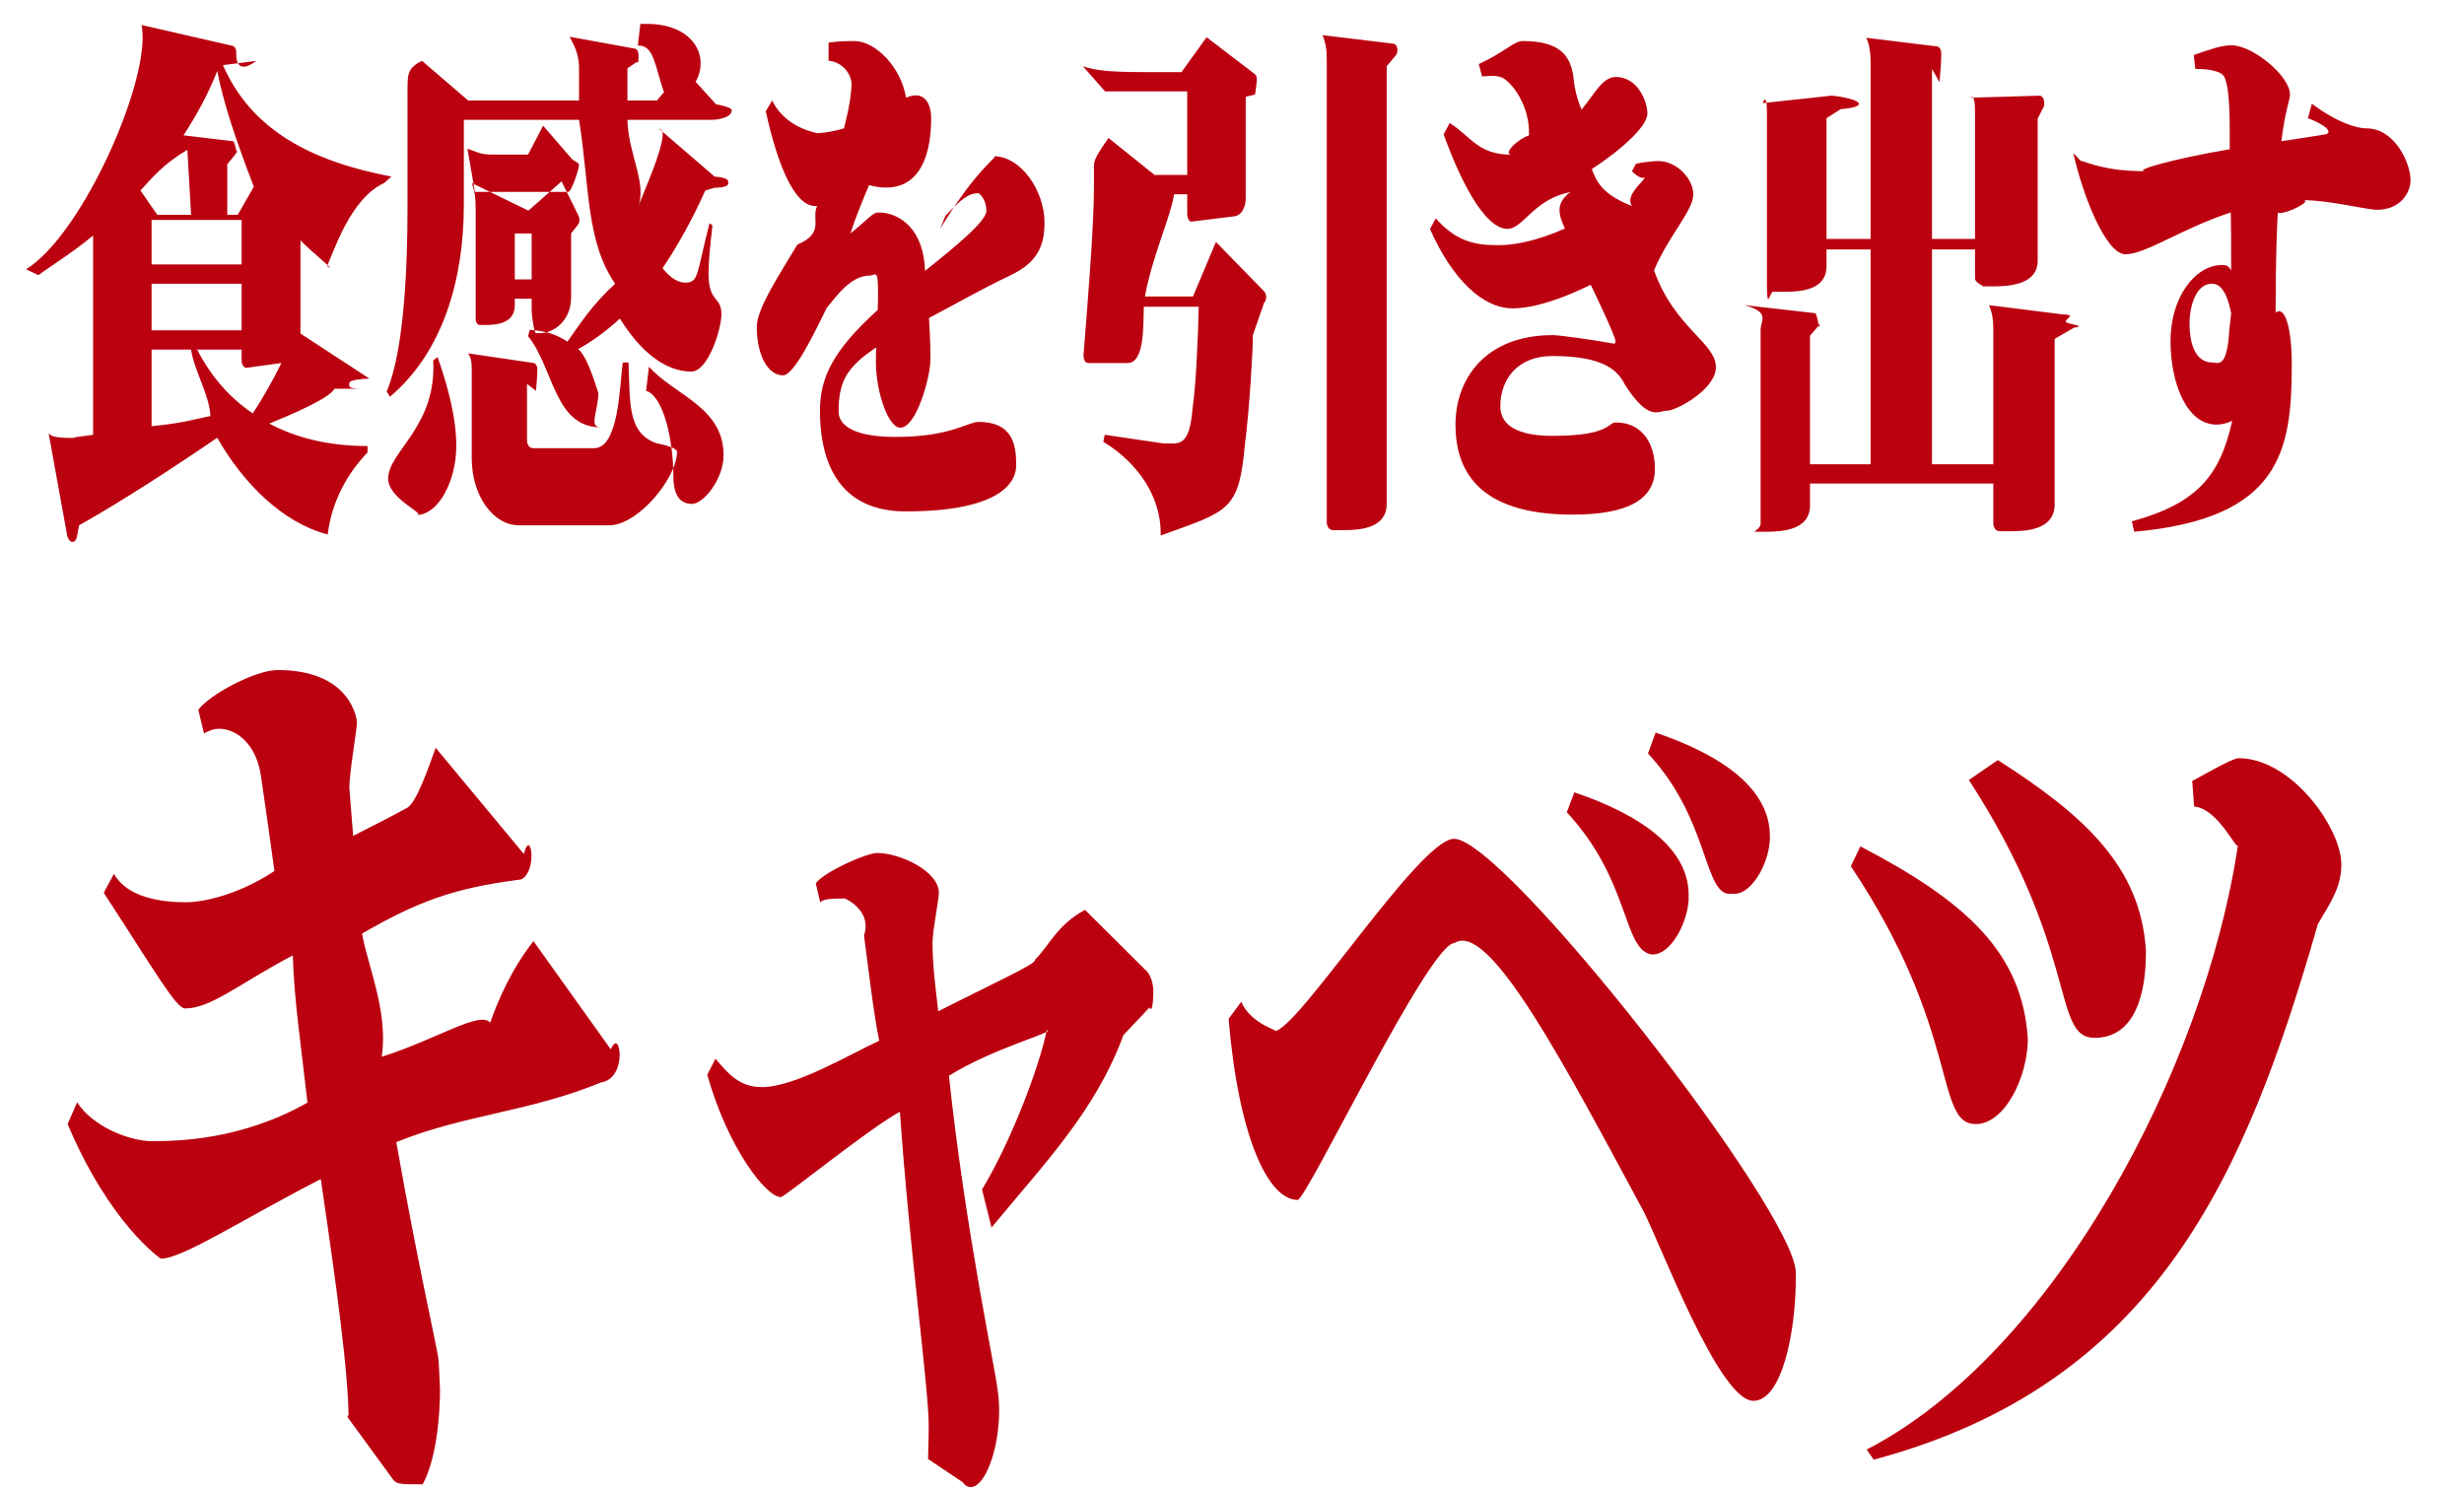 <svg  xmlns="http://www.w3.org/2000/svg" xmlns:xlink="http://www.w3.org/1999/xlink" width="86px" height="52px" viewBox="0 0 86 52">
<path fill-rule="evenodd" fill="rgb(187, 0, 15)" d="M82.969,7.323 C82.581,7.323 81.316,6.987 80.377,6.987 C80.76,6.987 79.789,7.5 79.501,7.43 C79.475,7.847 79.425,8.988 79.425,10.91 C79.763,10.652 79.989,11.493 79.989,12.709 C79.989,15.720 79.62,18.1 74.492,18.562 L74.405,18.20 C76.7,17.571 77.485,16.599 77.910,14.691 C77.710,14.785 77.522,14.822 77.359,14.822 C76.333,14.822 75.757,13.401 75.757,11.905 C75.757,10.35 76.633,9.25 77.560,9.25 C77.660,9.25 77.773,9.25 77.873,9.44 C77.873,8.520 77.873,7.978 77.860,7.417 C76.183,7.959 74.893,8.875 74.192,8.875 L74.179,8.875 C73.503,8.875 72.689,6.818 72.364,5.341 L72.614,5.61 C72.965,5.696 73.478,5.977 74.92,5.977 C74.329,5.977 75.832,5.547 77.823,5.210 C77.823,5.98 77.823,4.855 77.823,4.574 C77.823,3.845 77.798,2.760 77.560,2.592 C77.460,2.517 77.209,2.405 76.621,2.405 L76.571,1.919 C77.222,1.694 77.547,1.582 77.885,1.582 C78.624,1.582 79.926,2.648 79.926,3.303 C79.926,3.490 79.751,3.882 79.626,4.930 C80.264,4.836 80.965,4.724 81.191,4.686 C81.53,4.537 80.690,4.163 80.552,4.13 L80.690,3.621 C81.592,4.294 82.268,4.481 82.593,4.481 C83.595,4.481 84.133,5.715 84.133,6.276 C84.133,6.781 83.733,7.323 82.969,7.323 ZM77.197,9.904 C76.646,9.904 76.420,10.689 76.420,11.288 C76.420,12.129 76.696,12.653 77.209,12.653 C77.397,12.653 77.735,12.92 77.810,11.493 C77.835,11.344 77.848,11.138 77.873,10.932 C77.710,10.110 77.460,9.904 77.197,9.904 ZM71.713,11.830 L71.713,17.608 C71.713,18.450 70.824,18.543 70.211,18.543 L69.785,18.543 C69.685,18.543 69.572,18.450 69.572,18.263 L69.572,16.879 L63.174,16.879 L63.174,17.646 C63.174,18.487 62.247,18.562 61.634,18.562 L61.258,18.562 C61.158,18.562 61.45,18.469 61.45,18.282 L61.45,11.531 C61.45,11.157 61.8,10.914 60.895,10.652 L63.349,10.932 C63.449,10.951 63.512,11.82 63.512,11.213 C63.512,11.288 63.487,11.363 63.449,11.400 L63.174,11.718 L63.174,16.206 L65.290,16.206 L65.290,8.707 L63.750,8.707 L63.750,9.287 C63.750,10.110 62.899,10.184 62.310,10.184 L61.884,10.184 C61.772,10.184 61.671,10.91 61.671,9.904 L61.671,3.938 C61.671,3.564 61.634,3.321 61.521,3.60 L63.925,3.340 C64.25,3.359 64.88,3.490 64.88,3.621 C64.88,3.695 64.75,3.770 64.25,3.808 L63.750,4.125 L63.750,8.34 L65.290,8.34 L65.290,2.199 C65.290,1.825 65.252,1.582 65.140,1.320 L67.606,1.620 C67.707,1.638 67.757,1.751 67.757,1.881 C67.757,1.956 67.744,2.31 67.694,2.87 L67.431,2.405 L67.431,8.34 L68.934,8.34 L68.934,3.920 C68.934,3.546 68.896,3.303 68.783,3.41 L71.200,3.340 C71.300,3.359 71.350,3.471 71.350,3.602 C71.350,3.677 71.338,3.751 71.288,3.808 L71.12,4.144 L71.12,9.100 C71.12,9.923 70.161,9.997 69.572,9.997 L69.146,9.997 C69.34,9.997 68.934,9.904 68.934,9.717 L68.934,8.707 L67.431,8.707 L67.431,16.206 L69.572,16.206 L69.572,11.531 C69.572,11.157 69.535,10.914 69.422,10.652 L71.951,10.970 C72.51,10.989 72.101,11.101 72.101,11.232 C72.101,11.306 72.89,11.381 72.39,11.437 L71.713,11.830 ZM61.772,29.346 C61.705,30.239 61.107,31.199 60.554,31.199 L60.443,31.199 C59.446,31.33 59.712,28.651 57.519,26.302 L57.785,25.574 C60.221,26.401 61.772,27.592 61.772,29.180 L61.772,29.346 ZM59.89,12.821 C59.89,13.588 58.513,14.336 58.187,14.336 C57.887,14.336 57.549,14.74 56.710,13.420 C56.46,12.915 55.95,12.428 54.181,12.428 C52.941,12.428 52.365,13.270 52.365,14.18 C52.365,14.691 52.716,15.215 54.193,15.215 C56.21,15.215 56.109,14.747 56.397,14.747 C57.35,14.747 57.762,15.533 57.762,16.356 C57.762,17.421 56.848,17.964 54.882,17.964 C51.551,17.964 50.800,16.374 50.800,14.822 C50.800,13.233 51.839,11.699 54.193,11.699 C54.469,11.699 55.721,11.886 56.347,11.998 C56.372,11.980 56.384,11.961 56.384,11.905 C56.384,11.737 55.621,10.147 55.520,9.941 C54.531,10.428 53.542,10.764 52.791,10.764 C51.764,10.764 50.700,9.773 49.911,7.996 L50.111,7.622 C50.825,8.427 51.476,8.557 52.240,8.557 L52.328,8.557 C52.879,8.557 53.642,8.408 54.619,7.978 C54.431,7.548 54.243,7.118 54.81,6.706 C53.530,6.949 53.16,7.99 52.616,7.99 C51.789,7.99 50.913,6.164 50.387,4.686 L50.600,4.294 C51.38,4.799 51.589,5.4 52.77,5.4 C52.440,5.4 52.904,4.892 53.367,4.724 C53.4,3.639 52.728,2.835 52.415,2.704 C52.315,2.667 52.177,2.648 52.15,2.648 C51.927,2.648 51.827,2.667 51.727,2.667 L51.614,2.237 C52.52,1.825 52.828,1.433 53.154,1.433 C54.5,1.433 54.794,1.994 54.907,2.611 C54.932,2.779 54.945,3.228 55.20,3.826 C55.671,3.265 55.921,2.686 56.409,2.686 C57.186,2.704 57.499,3.564 57.499,3.976 C57.486,4.406 56.622,5.210 55.558,5.902 C55.721,6.332 55.909,6.781 56.96,7.192 C56.697,6.818 57.399,6.313 57.399,6.201 C57.399,6.164 57.311,6.33 56.960,5.977 L57.10,5.715 C57.349,5.659 57.724,5.622 57.874,5.622 C58.538,5.622 59.101,6.257 59.101,6.781 C59.101,7.361 58.225,8.240 57.73,9.44 C58.450,11.456 59.89,11.961 59.89,12.821 ZM48.399,2.312 L48.399,17.590 C48.399,18.431 47.498,18.506 46.897,18.506 L46.521,18.506 C46.421,18.506 46.308,18.413 46.308,18.226 L46.308,2.106 C46.308,1.732 46.271,1.489 46.158,1.227 L48.637,1.526 C48.725,1.545 48.775,1.638 48.775,1.751 C48.775,1.825 48.750,1.881 48.712,1.938 L48.399,2.312 ZM57.630,33.317 C56.634,33.118 56.899,30.736 54.685,28.353 L54.950,27.658 C57.387,28.486 58.937,29.677 58.937,31.232 L58.937,31.431 C58.870,32.324 58.272,33.317 57.697,33.317 L57.630,33.317 ZM50.743,29.280 C52.49,29.247 62.680,42.284 62.680,44.435 L62.680,44.567 C62.680,46.519 62.192,48.9 61.196,48.9 C60.0,48.9 57.962,43.442 57.364,42.284 C54.640,37.23 51.983,32.125 50.765,32.92 C49.879,32.92 45.605,41.887 45.29,41.887 C44.276,41.887 43.235,39.74 42.881,35.567 L43.323,34.971 C43.678,35.798 44.76,35.997 44.475,35.997 C45.272,35.997 49.525,29.313 50.743,29.280 ZM43.729,11.7 C43.729,12.298 43.604,14.317 43.453,15.495 C43.241,17.85 42.890,17.833 40.511,18.693 L40.511,18.600 C40.511,17.384 39.772,16.19 38.508,15.421 L38.558,15.177 L40.599,15.477 C41.137,15.477 41.513,15.65 41.625,14.242 C41.738,13.476 41.813,11.905 41.838,10.708 L39.923,10.708 C39.898,11.325 39.960,12.672 39.359,12.672 L37.982,12.672 C37.882,12.672 37.819,12.578 37.819,12.410 L37.819,12.372 C37.932,10.914 38.182,7.996 38.182,6.52 L38.182,5.958 C38.182,5.640 38.132,5.61 38.69,4.817 L40.298,6.108 L41.438,6.108 L41.438,3.190 L38.57,3.190 L37.794,2.312 C38.195,2.442 38.595,2.517 39.9,2.517 L41.237,2.517 L42.114,1.3 L43.804,2.592 C43.854,2.629 43.867,2.723 43.867,2.798 C43.867,2.873 43.854,2.947 43.804,3.3 L43.479,3.377 L43.479,6.912 C43.479,7.248 43.328,7.510 43.103,7.548 L41.600,7.735 C41.513,7.753 41.438,7.622 41.438,7.473 L41.438,6.781 L40.98,6.781 C40.85,7.604 40.23,8.894 39.960,10.35 L41.638,10.35 L42.439,8.445 L44.117,10.166 C44.167,10.222 44.192,10.297 44.192,10.371 C44.192,10.446 44.167,10.521 44.117,10.577 L43.729,11.7 ZM40.254,34.607 C40.254,34.806 40.232,35.4 40.121,35.170 L39.213,36.129 C38.239,38.776 36.467,40.596 34.607,42.85 L34.275,41.523 C35.316,39.802 36.290,37.188 36.534,35.964 C36.91,35.997 34.651,36.593 33.12,37.552 C33.699,42.979 34.762,47.909 34.806,48.439 C34.851,48.703 34.873,48.968 34.873,49.233 C34.873,50.590 34.385,51.913 33.876,51.913 C33.810,51.913 33.699,51.880 33.610,51.748 L32.392,50.93 C32.414,50.27 32.414,49.928 32.414,49.762 C32.414,48.439 31.750,43.707 31.41,38.810 C30.355,39.372 27.387,41.788 27.254,41.788 C26.745,41.788 25.416,40.100 24.685,37.519 L24.973,36.957 C25.416,37.486 25.815,37.949 26.590,37.949 C27.741,37.949 29.624,36.824 30.687,36.328 C30.488,35.37 30.310,33.813 30.155,32.655 C30.45,31.795 29.513,31.364 29.48,31.364 C28.893,31.364 28.738,31.397 28.627,31.497 L28.472,30.835 C28.760,30.438 30.23,29.776 30.620,29.776 C31.41,29.776 32.769,30.41 32.769,31.166 C32.769,31.397 32.547,32.489 32.547,32.920 C32.547,33.681 32.658,34.541 32.747,35.302 C34.496,34.409 36.24,33.614 36.113,33.515 C36.644,32.986 36.888,32.291 37.87,31.761 L39.966,33.846 C40.144,33.978 40.254,34.309 40.254,34.607 ZM32.424,11.101 C32.449,11.624 32.474,11.849 32.474,12.559 C32.474,13.158 31.986,14.93 31.423,14.93 C30.997,14.93 30.571,13.663 30.571,12.634 C30.571,12.428 30.571,12.279 30.584,12.129 C29.532,12.821 29.269,13.345 29.269,14.37 C29.269,14.803 29.720,15.252 31.260,15.252 C33.176,15.252 33.777,14.729 34.152,14.729 C35.4,14.729 35.467,15.608 35.467,16.243 C35.467,16.991 34.641,17.852 31.611,17.852 C28.969,17.852 28.618,15.645 28.618,14.336 C28.618,13.158 29.106,12.204 30.634,10.820 C30.646,10.596 30.646,10.334 30.646,10.16 C30.646,9.362 30.546,9.62 30.358,9.62 C29.682,9.62 29.194,10.35 28.856,10.745 C28.468,11.531 27.729,13.102 27.328,13.102 C26.815,13.102 26.414,12.428 26.414,11.400 C26.414,10.764 27.253,9.511 27.829,8.539 C28.80,8.127 28.305,7.660 28.518,7.192 L28.455,7.192 C27.717,7.192 27.128,5.715 26.727,3.882 L26.953,3.508 C27.479,4.612 28.80,4.649 28.430,4.649 C28.793,4.649 29.144,4.574 29.457,4.481 C29.632,3.808 29.720,3.265 29.720,2.910 C29.720,2.686 29.495,2.181 28.919,2.12 L28.919,1.489 C29.257,1.433 29.632,1.433 29.820,1.433 C30.546,1.433 31.448,2.330 31.623,3.41 C32.299,3.116 32.500,3.677 32.500,4.125 C32.500,5.622 31.97,6.89 30.333,6.463 C30.121,6.968 29.895,7.492 29.682,8.15 C30.33,7.622 30.459,7.417 30.659,7.417 C31.385,7.417 32.24,7.978 32.287,9.455 C33.389,8.576 34.428,7.716 34.428,7.361 C34.428,6.949 34.177,6.744 34.15,6.744 C33.789,6.744 33.539,6.968 33.0,7.529 L32.813,7.99 C34.15,5.771 34.90,5.453 34.678,5.453 C35.630,5.453 36.456,6.650 36.456,7.772 C36.456,8.501 36.268,9.137 35.279,9.605 C34.152,10.147 33.589,10.484 32.424,11.101 ZM24.153,17.590 C23.677,17.590 23.501,17.197 23.501,16.617 C23.501,15.327 23.151,13.831 22.550,13.64 L22.650,12.802 C23.539,13.8 25.254,14.205 25.254,15.888 C25.254,16.730 24.553,17.590 24.153,17.590 ZM24.128,12.971 C23.239,12.971 22.362,12.298 21.636,11.119 C21.173,11.550 20.684,11.905 20.183,12.185 C20.559,12.503 20.885,13.8 20.885,13.700 C20.885,14.336 20.534,14.916 20.96,14.916 C19.345,14.916 19.320,12.821 18.431,11.737 L18.493,11.512 C19.19,11.568 19.457,11.718 19.808,11.924 C20.208,11.363 20.634,10.671 21.47,9.904 C20.446,8.427 20.58,6.482 20.21,4.182 L16.189,4.182 L16.189,7.155 C16.189,9.773 15.451,12.298 13.610,13.850 L13.497,13.663 C14.11,12.223 14.224,9.305 14.224,7.174 L14.224,3.3 C14.224,2.629 14.186,2.386 14.73,2.125 L16.340,3.508 L20.21,3.508 L20.21,2.386 C20.21,1.807 19.983,1.507 19.883,1.283 L22.137,1.694 C22.237,1.694 22.287,1.807 22.287,1.938 C22.287,2.31 22.262,2.125 22.199,2.181 L21.899,2.386 L21.899,3.508 L22.926,3.508 L23.176,3.22 C22.850,2.293 22.825,1.564 22.262,1.59 L22.350,0.834 L22.587,0.834 C23.827,0.834 24.453,1.507 24.453,2.199 C24.453,2.442 24.390,2.667 24.278,2.854 L24.991,3.639 C25.29,3.695 25.54,3.770 25.54,3.845 C25.54,4.13 24.979,4.182 24.866,4.182 L21.899,4.182 C21.924,5.397 22.62,6.444 22.249,7.267 C22.437,6.781 23.13,5.248 23.13,4.686 C23.13,4.612 23.13,4.537 22.988,4.481 L24.941,6.164 C25.4,6.201 25.42,6.295 25.42,6.370 C25.42,6.463 25.4,6.538 24.929,6.557 L24.616,6.650 C24.140,7.716 23.639,8.595 23.126,9.362 C23.389,9.698 23.664,9.866 23.915,9.866 C24.40,9.866 24.303,9.567 24.766,7.791 L24.866,7.866 C24.779,8.632 24.729,9.156 24.729,9.530 C24.729,10.596 25.179,10.315 25.179,10.970 C25.179,11.493 24.716,12.971 24.128,12.971 ZM11.413,9.287 C11.88,9.6 10.775,8.707 10.487,8.389 L10.487,11.643 L12.89,13.214 C12.152,13.251 12.190,13.345 12.190,13.420 C12.190,13.494 12.152,13.569 12.64,13.569 L11.676,13.569 C11.50,13.906 10.186,14.467 9.398,14.785 C10.337,15.290 11.488,15.570 12.828,15.570 L12.828,15.795 C12.14,16.505 11.576,17.496 11.438,18.656 C9.836,18.244 8.458,16.823 7.582,15.28 C6.205,16.225 4.264,17.496 2.761,18.338 L2.686,18.730 C2.661,18.861 2.599,18.917 2.524,18.917 C2.461,18.917 2.386,18.843 2.348,18.712 L1.697,15.121 C1.797,15.252 1.960,15.290 2.73,15.290 C2.311,15.290 2.736,15.252 3.250,15.177 L3.250,8.221 C2.486,8.857 1.710,9.324 1.34,9.605 L0.908,9.399 C2.73,8.296 4.978,3.452 4.978,1.302 C4.978,1.152 4.965,0.984 4.940,0.872 L8.120,1.601 C8.196,1.620 8.246,1.713 8.246,1.825 C8.246,1.938 8.196,2.68 8.95,2.125 L7.782,2.274 C8.759,4.51 10.812,5.622 13.66,6.164 L13.41,6.388 C12.202,6.931 11.614,8.90 11.413,9.287 ZM5.291,14.878 C6.42,14.766 6.781,14.635 7.344,14.523 C7.31,13.775 6.793,12.989 6.668,12.204 L5.291,12.204 L5.291,14.878 ZM5.291,11.531 L8.433,11.531 L8.433,9.904 L5.291,9.904 L5.291,11.531 ZM5.291,9.231 L8.433,9.231 L8.433,7.679 L5.291,7.679 L5.291,9.231 ZM6.54,5.229 C5.691,5.734 5.316,6.201 4.903,6.650 L5.491,7.5 L6.67,7.5 L6.54,5.229 ZM7.582,2.480 C7.281,3.247 6.881,3.995 6.405,4.724 L8.133,4.930 C8.221,4.948 8.283,5.61 8.283,5.191 C8.283,5.248 8.258,5.322 8.221,5.378 L7.933,5.734 L7.933,7.5 L8.296,7.5 L8.859,6.52 C8.221,4.855 7.807,3.621 7.582,2.480 ZM8.609,12.840 C8.509,12.840 8.433,12.728 8.433,12.578 L8.433,12.204 L6.881,12.204 C7.344,13.102 7.983,13.868 8.822,14.429 C9.172,13.906 9.548,13.233 9.823,12.672 L8.609,12.840 ZM14.511,17.982 C14.98,17.982 13.547,17.440 13.547,16.711 C13.547,15.757 15.25,14.897 15.12,12.578 L15.275,12.466 C15.613,13.438 15.926,14.560 15.926,15.570 C15.926,16.730 15.338,17.982 14.511,17.982 ZM5.305,39.835 C6.191,39.835 8.428,39.8 10.731,38.49 C10.510,36.493 10.266,34.938 10.22,33.350 C8.339,34.342 7.365,35.203 6.457,35.203 C6.147,35.203 5.39,33.879 3.622,31.166 L3.976,30.504 C4.441,31.33 5.615,31.497 6.501,31.497 C6.922,31.497 8.184,31.33 9.579,30.405 C9.424,29.280 9.269,28.188 9.114,27.129 C8.959,25.971 8.251,25.441 7.653,25.441 C7.453,25.441 7.276,25.507 7.121,25.607 L6.922,24.780 C7.298,24.250 8.915,23.390 9.690,23.390 C11.728,23.390 12.348,24.482 12.458,25.177 L12.458,25.210 C12.458,25.474 12.193,26.963 12.193,27.493 L12.326,29.180 C13.234,28.717 13.942,28.353 14.230,28.188 C14.540,27.989 14.961,26.798 15.205,26.103 L18.283,29.81 C18.438,29.247 18.549,29.578 18.549,29.875 C18.549,30.272 18.394,30.636 18.17,30.703 C15.803,31.0 14.53,31.497 12.636,32.59 C12.835,33.714 13.56,35.335 13.322,36.890 C15.205,36.30 16.755,35.269 17.109,35.70 C17.375,34.938 17.840,33.846 18.62,32.853 L21.317,36.63 C21.516,36.195 21.627,36.526 21.627,36.824 C21.627,37.254 21.428,37.718 20.985,37.784 C18.460,38.82 16.2,38.909 13.832,39.868 C14.540,43.905 15.227,46.917 15.293,47.380 C15.337,47.678 15.360,48.9 15.360,48.339 C15.360,50.93 14.740,51.814 14.75,51.814 C13.964,51.814 13.854,51.814 13.721,51.648 L12.126,49.464 C12.148,49.398 12.171,49.266 12.171,49.67 C12.171,47.942 11.750,44.931 11.196,41.159 C8.428,42.582 6.368,43.938 5.615,43.938 C5.61,43.938 3.843,42.747 2.360,39.240 L2.692,38.479 C3.245,39.339 4.530,39.835 5.305,39.835 ZM16.577,6.70 L16.314,5.191 C16.690,5.322 16.778,5.397 17.203,5.397 L18.431,5.397 L18.956,4.387 L19.958,5.547 C19.996,5.603 20.21,5.678 20.21,5.752 C20.21,5.902 19.946,6.70 19.833,6.70 L16.577,6.70 ZM16.915,11.344 L16.753,11.344 C16.678,11.344 16.602,11.269 16.602,11.138 L16.602,7.267 C16.602,6.893 16.565,6.650 16.465,6.388 L18.42,7.342 L18.456,7.342 L19.6,6.332 L20.171,7.492 C20.208,7.548 20.221,7.604 20.221,7.679 C20.221,7.735 20.208,7.809 20.171,7.847 L19.933,8.146 L19.933,10.371 C19.933,11.26 19.257,11.63 18.869,11.63 L18.706,11.63 C18.643,11.63 18.556,10.989 18.556,10.858 L18.556,10.428 L17.967,10.428 L17.967,10.652 C17.967,11.306 17.316,11.344 16.915,11.344 ZM18.556,9.754 L18.556,8.15 L17.967,8.15 L17.967,9.754 L18.556,9.754 ZM18.117,18.338 C17.203,18.338 16.465,17.291 16.465,16.0 L16.465,12.933 C16.465,12.634 16.452,12.522 16.340,12.335 L18.631,12.672 C18.706,12.690 18.756,12.784 18.756,12.896 C18.756,12.971 18.744,13.27 18.706,13.64 L18.393,13.401 L18.393,15.364 C18.393,15.514 18.468,15.645 18.606,15.645 L20.734,15.645 C21.598,15.645 21.623,13.513 21.736,12.653 L21.936,12.653 C21.999,13.999 21.874,15.121 22.926,15.477 C23.13,15.514 23.63,15.626 23.63,15.776 C23.63,16.673 22.274,18.338 21.260,18.338 L18.117,18.338 ZM70.778,36.30 L70.778,36.229 C70.778,37.618 69.959,39.240 68.962,39.240 C67.501,39.240 68.453,35.997 64.599,30.239 L64.932,29.544 C68.608,31.464 70.601,33.250 70.778,36.30 ZM68.719,27.228 L69.73,26.533 C72.727,28.452 74.720,30.239 74.898,33.19 L74.898,33.250 C74.898,34.607 74.56,36.229 73.104,36.229 C71.598,36.229 72.594,33.19 68.719,27.228 ZM78.109,29.511 L78.109,29.478 C78.109,29.81 77.444,28.221 76.581,28.155 L76.514,27.261 C76.669,27.195 77.887,26.467 78.131,26.467 C79.991,26.467 81.719,28.916 81.719,30.173 C81.719,31.0 81.32,31.530 80.899,32.26 C78.397,40.960 75.30,48.306 65.397,50.954 L65.153,50.60 C71.664,47.247 76.935,37.354 78.109,29.511 Z"/>
</svg>